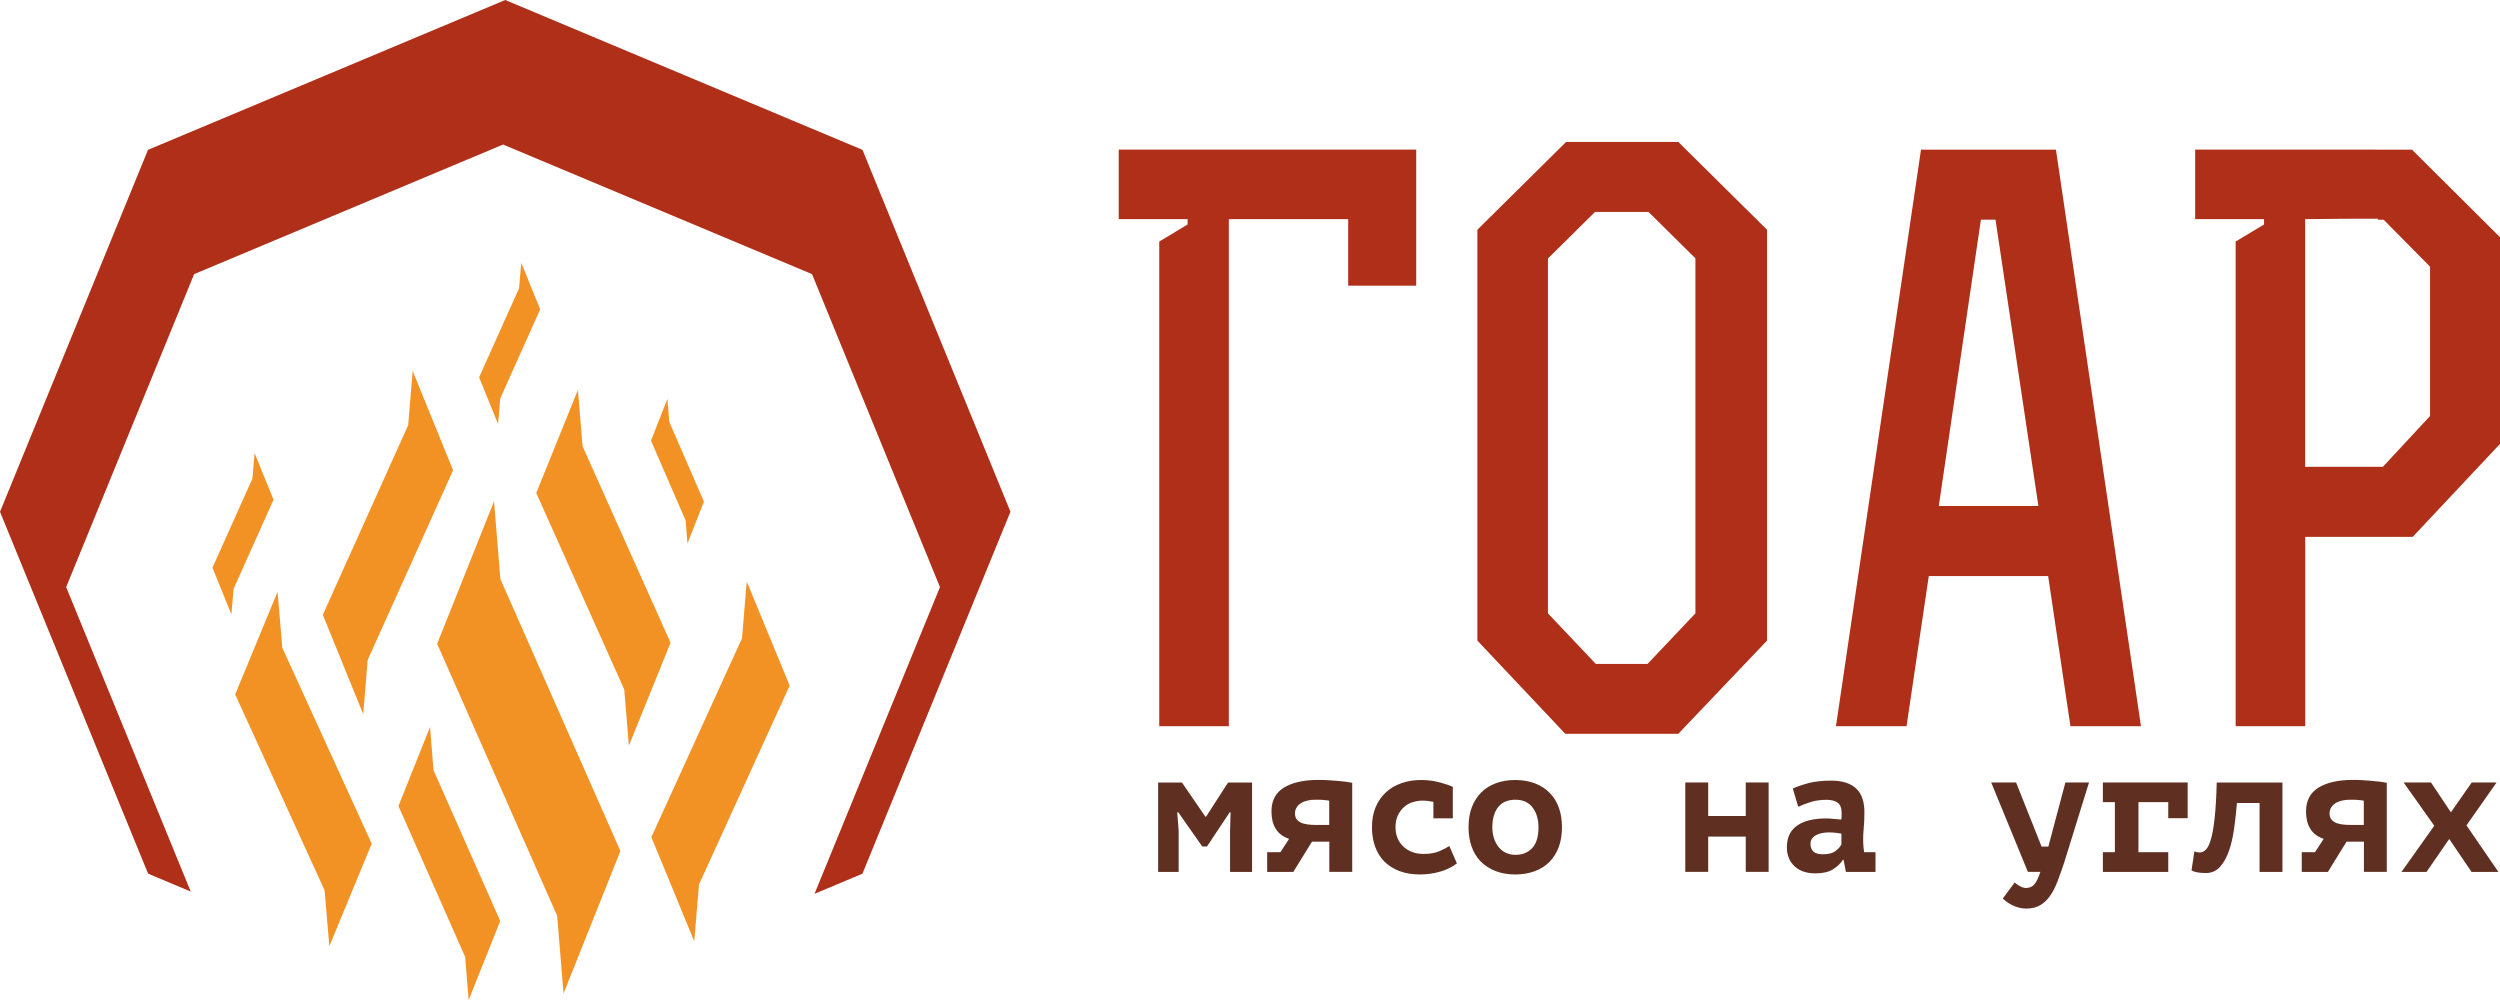 <svg width="80" height="32" viewBox="0 0 80 32" fill="none" xmlns="http://www.w3.org/2000/svg">
<g clip-path="url(#clip0_129_1014)">
<path fill-rule="evenodd" clip-rule="evenodd" d="M79.943 27.902H79.09L78.375 26.847L77.648 27.902H76.847L77.897 26.424L76.915 25.038H77.791L78.429 25.994L79.096 25.038H79.891L78.927 26.412L79.948 27.899L79.943 27.902ZM75.642 26.934H75.09L74.492 27.902H73.656V27.271H74.08L74.357 26.844C74.163 26.775 74.02 26.669 73.928 26.519C73.836 26.372 73.793 26.187 73.793 25.965C73.793 25.622 73.925 25.369 74.191 25.205C74.457 25.04 74.824 24.957 75.293 24.957C75.385 24.957 75.479 24.957 75.582 24.965C75.682 24.971 75.785 24.977 75.882 24.986C75.983 24.994 76.074 25.003 76.163 25.014C76.249 25.026 76.32 25.038 76.377 25.049V27.899H75.645V26.931L75.642 26.934ZM75.642 25.622C75.622 25.62 75.593 25.614 75.55 25.608C75.51 25.602 75.465 25.599 75.422 25.596C75.376 25.596 75.333 25.594 75.293 25.591C75.253 25.591 75.219 25.591 75.196 25.591C75.11 25.591 75.027 25.599 74.95 25.617C74.872 25.634 74.804 25.66 74.743 25.697C74.683 25.735 74.635 25.778 74.6 25.836C74.563 25.89 74.546 25.954 74.546 26.029C74.546 26.104 74.563 26.161 74.595 26.207C74.626 26.254 74.672 26.291 74.729 26.32C74.786 26.349 74.858 26.369 74.941 26.38C75.024 26.392 75.113 26.398 75.213 26.398H75.642V25.631V25.622ZM72.308 25.697H71.582C71.559 25.968 71.53 26.236 71.493 26.504C71.456 26.772 71.401 27.012 71.33 27.222C71.255 27.432 71.161 27.605 71.041 27.738C70.924 27.87 70.772 27.937 70.592 27.937C70.374 27.937 70.22 27.908 70.128 27.853L70.22 27.245C70.28 27.268 70.337 27.279 70.388 27.279C70.463 27.279 70.531 27.248 70.594 27.182C70.657 27.115 70.712 27 70.757 26.83C70.803 26.66 70.843 26.432 70.872 26.141C70.903 25.853 70.924 25.484 70.935 25.04H73.038V27.902H72.306V25.697H72.308ZM69.384 25.669H68.431V27.271H69.384V27.902H67.292V27.271H67.676V25.669H67.292V25.038H70.005V26.182H69.384V25.666V25.669ZM65.839 28.207C65.77 28.386 65.693 28.539 65.601 28.669C65.51 28.798 65.404 28.899 65.284 28.968C65.161 29.038 65.012 29.075 64.834 29.075C64.749 29.075 64.665 29.063 64.588 29.04C64.511 29.017 64.439 28.988 64.376 28.957C64.314 28.925 64.256 28.89 64.208 28.853C64.159 28.816 64.119 28.784 64.09 28.752L64.468 28.242C64.517 28.285 64.574 28.323 64.643 28.36C64.711 28.398 64.774 28.415 64.834 28.415C64.946 28.415 65.037 28.375 65.103 28.294C65.169 28.213 65.232 28.084 65.292 27.899H64.892L63.718 25.038H64.514L65.332 27.092H65.547L66.093 25.038H66.849L66.048 27.62C65.976 27.833 65.907 28.029 65.839 28.207ZM59.003 27.513H58.974C58.9 27.631 58.794 27.732 58.654 27.818C58.516 27.905 58.328 27.948 58.093 27.948C57.812 27.948 57.589 27.873 57.426 27.721C57.263 27.568 57.18 27.366 57.18 27.112C57.18 26.951 57.209 26.813 57.266 26.697C57.323 26.582 57.409 26.487 57.518 26.412C57.626 26.337 57.761 26.282 57.915 26.245C58.07 26.207 58.245 26.19 58.433 26.19C58.502 26.19 58.571 26.193 58.645 26.202C58.719 26.21 58.811 26.216 58.92 26.225C58.928 26.187 58.931 26.15 58.931 26.11V26C58.931 25.856 58.891 25.752 58.808 25.689C58.725 25.625 58.605 25.594 58.445 25.594C58.253 25.594 58.081 25.62 57.93 25.669C57.775 25.718 57.649 25.767 57.543 25.818L57.369 25.233C57.52 25.164 57.692 25.107 57.89 25.055C58.087 25.006 58.322 24.98 58.591 24.98C58.785 24.98 58.951 25.003 59.089 25.052C59.226 25.101 59.338 25.167 59.42 25.256C59.506 25.343 59.566 25.45 59.604 25.571C59.641 25.692 59.661 25.83 59.661 25.983C59.661 26.179 59.655 26.343 59.641 26.481C59.627 26.62 59.621 26.741 59.621 26.847C59.621 26.928 59.624 27.017 59.632 27.115C59.641 27.17 59.647 27.219 59.649 27.271H60.016V27.902H59.069L58.994 27.513H59.003ZM58.928 26.677C58.891 26.669 58.837 26.66 58.762 26.651C58.688 26.643 58.608 26.637 58.522 26.637C58.45 26.637 58.382 26.643 58.31 26.657C58.239 26.672 58.176 26.692 58.121 26.721C58.067 26.749 58.021 26.787 57.987 26.833C57.953 26.879 57.935 26.934 57.935 27C57.935 27.107 57.967 27.19 58.027 27.248C58.087 27.308 58.19 27.337 58.33 27.337C58.508 27.337 58.642 27.303 58.731 27.236C58.82 27.17 58.885 27.098 58.925 27.023V26.68L58.928 26.677ZM55.864 26.772H54.662V27.899H53.929V25.038H54.662V26.112H55.864V25.038H56.596V27.899H55.864V26.772ZM49.574 27.588C49.443 27.718 49.285 27.816 49.102 27.882C48.919 27.948 48.716 27.983 48.49 27.983C48.252 27.983 48.041 27.945 47.855 27.873C47.669 27.801 47.511 27.697 47.383 27.568C47.254 27.435 47.156 27.277 47.091 27.089C47.025 26.902 46.993 26.697 46.993 26.47C46.993 26.231 47.028 26.014 47.099 25.83C47.171 25.643 47.271 25.484 47.403 25.355C47.534 25.225 47.691 25.127 47.875 25.061C48.058 24.994 48.261 24.96 48.487 24.96C48.724 24.96 48.936 24.997 49.122 25.069C49.308 25.141 49.466 25.245 49.594 25.375C49.723 25.507 49.82 25.666 49.886 25.853C49.952 26.04 49.983 26.245 49.983 26.473C49.983 26.712 49.946 26.928 49.878 27.112C49.806 27.3 49.706 27.458 49.574 27.588ZM49.039 25.833C48.91 25.672 48.73 25.591 48.493 25.591C48.387 25.591 48.289 25.608 48.201 25.64C48.109 25.672 48.032 25.723 47.966 25.798C47.9 25.87 47.849 25.962 47.812 26.072C47.775 26.182 47.755 26.317 47.755 26.473C47.755 26.599 47.772 26.715 47.806 26.821C47.84 26.928 47.889 27.023 47.952 27.101C48.015 27.182 48.092 27.242 48.184 27.288C48.275 27.331 48.378 27.355 48.493 27.355C48.71 27.355 48.888 27.285 49.025 27.144C49.162 27.003 49.231 26.781 49.231 26.476C49.231 26.213 49.168 26 49.039 25.839V25.833ZM44.896 27.078C44.97 27.156 45.065 27.213 45.176 27.259C45.288 27.303 45.411 27.326 45.545 27.326C45.76 27.326 45.935 27.294 46.072 27.233C46.209 27.173 46.312 27.118 46.378 27.072L46.621 27.628C46.467 27.746 46.286 27.836 46.081 27.893C45.874 27.954 45.657 27.983 45.431 27.983C45.188 27.983 44.97 27.945 44.779 27.873C44.59 27.801 44.429 27.697 44.298 27.568C44.169 27.435 44.069 27.277 44.003 27.089C43.934 26.902 43.903 26.697 43.903 26.47C43.903 26.231 43.943 26.014 44.02 25.83C44.1 25.643 44.209 25.484 44.349 25.355C44.49 25.225 44.656 25.127 44.847 25.061C45.039 24.994 45.248 24.96 45.474 24.96C45.686 24.96 45.883 24.986 46.066 25.035C46.249 25.084 46.392 25.133 46.49 25.179V26.187H45.869V25.66C45.752 25.634 45.637 25.62 45.52 25.62C45.414 25.62 45.311 25.637 45.208 25.669C45.105 25.7 45.013 25.752 44.93 25.824C44.85 25.896 44.784 25.983 44.733 26.089C44.681 26.196 44.656 26.323 44.656 26.473C44.656 26.594 44.676 26.706 44.718 26.81C44.758 26.913 44.819 27.003 44.893 27.078H44.896ZM42.535 26.934H41.983L41.385 27.902H40.549V27.271H40.973L41.25 26.844C41.056 26.775 40.913 26.669 40.821 26.519C40.73 26.372 40.687 26.187 40.687 25.965C40.687 25.622 40.818 25.369 41.084 25.205C41.351 25.04 41.717 24.957 42.186 24.957C42.278 24.957 42.372 24.957 42.475 24.965C42.575 24.971 42.678 24.977 42.776 24.986C42.876 24.994 42.967 25.003 43.056 25.014C43.142 25.026 43.213 25.038 43.271 25.049V27.899H42.538V26.931L42.535 26.934ZM42.535 25.622C42.515 25.62 42.487 25.614 42.444 25.608C42.404 25.602 42.358 25.599 42.315 25.596C42.269 25.596 42.226 25.594 42.186 25.591C42.146 25.591 42.112 25.591 42.089 25.591C42.003 25.591 41.92 25.599 41.843 25.617C41.766 25.634 41.697 25.66 41.637 25.697C41.577 25.735 41.528 25.778 41.494 25.836C41.459 25.89 41.439 25.954 41.439 26.029C41.439 26.104 41.456 26.161 41.488 26.207C41.519 26.254 41.565 26.291 41.622 26.32C41.68 26.349 41.751 26.369 41.834 26.38C41.917 26.392 42.006 26.398 42.106 26.398H42.535V25.631V25.622ZM39.362 26.591L39.379 25.994H39.35L38.624 27.087H38.472L37.705 25.994H37.671L37.717 26.585V27.902H37.061V25.04H37.822L38.572 26.133H38.595L39.299 25.04H40.066V27.902H39.362V26.591Z" fill="#5F3022"/>
<path fill-rule="evenodd" clip-rule="evenodd" d="M77.204 17.179H73.768V23.239H71.464H71.541V7.729L72.449 7.184V7.012H70.245V4.787H75.127L77.184 4.79L80.006 7.597V14.199L77.207 17.179H77.204ZM77.762 8.533L76.277 7.032H76.097V7H75.121L73.765 7.012V14.937H76.254L77.762 13.311V8.533ZM65.547 18.435H61.721L61.009 23.239H58.751L61.472 4.79H65.79L68.511 23.239H66.254L65.541 18.435H65.547ZM63.856 7.029H63.389L62.041 16.193H65.229L63.856 7.029ZM50.089 23.481L47.276 20.499V7.352L50.115 4.542H53.706L56.545 7.352V20.499L53.706 23.481H50.089ZM54.258 8.271L52.751 6.781H51.042L49.534 8.271V19.628L51.065 21.245H52.722L54.253 19.628V8.271H54.258ZM43.139 7.012H39.322V23.239H37.096V7.729L38.003 7.184V7.012H35.799V4.787H45.319V9.141H43.142V7.014L43.139 7.012Z" fill="#AF2F18"/>
<path fill-rule="evenodd" clip-rule="evenodd" d="M20.843 26.79L23.744 20.427L23.896 18.608L25.269 21.939L22.368 28.303L22.216 30.121L20.843 26.79Z" fill="#F29224"/>
<path fill-rule="evenodd" clip-rule="evenodd" d="M16.007 29.473L13.872 24.645L13.761 23.265L12.751 25.793L14.885 30.62L14.997 32L16.007 29.473Z" fill="#F29224"/>
<path fill-rule="evenodd" clip-rule="evenodd" d="M21.458 20.568L18.642 14.28L18.493 12.481L17.16 15.775L19.976 22.063L20.124 23.862L21.458 20.568Z" fill="#F29224"/>
<path fill-rule="evenodd" clip-rule="evenodd" d="M11.895 26.997L9.034 20.729L8.882 18.939L7.526 22.222L10.387 28.49L10.539 30.279L11.895 26.997Z" fill="#F29224"/>
<path fill-rule="evenodd" clip-rule="evenodd" d="M10.33 19.674L13.062 13.605L13.206 11.87L14.499 15.049L11.766 21.118L11.623 22.853L10.33 19.674Z" fill="#F29224"/>
<path fill-rule="evenodd" clip-rule="evenodd" d="M15.332 12.075L16.611 9.222L16.679 8.406L17.286 9.899L16.007 12.752L15.938 13.568L15.332 12.075Z" fill="#F29224"/>
<path fill-rule="evenodd" clip-rule="evenodd" d="M22.525 16.052L21.415 13.493L21.358 12.761L20.831 14.101L21.942 16.66L21.999 17.392L22.525 16.052Z" fill="#F29224"/>
<path fill-rule="evenodd" clip-rule="evenodd" d="M6.799 18.167L8.078 15.314L8.147 14.499L8.753 15.991L7.474 18.844L7.405 19.66L6.799 18.167Z" fill="#F29224"/>
<path fill-rule="evenodd" clip-rule="evenodd" d="M19.853 27.233L16.012 18.53L15.809 16.043L13.989 20.602L17.829 29.305L18.033 31.793L19.853 27.233Z" fill="#F29224"/>
<path fill-rule="evenodd" clip-rule="evenodd" d="M27.601 27.957L26.065 28.602L30.079 18.787L25.985 8.772L16.098 4.625L6.212 8.772L2.117 18.787L6.103 28.53L4.739 27.957L0 16.378L4.736 4.795L16.167 0L27.599 4.795L32.334 16.375L27.599 27.954L27.601 27.957Z" fill="#AF2F18"/>
</g>
<defs>
<clipPath id="clip0_129_1014">
<rect width="80" height="32" fill="white"/>
</clipPath>
</defs>
</svg>

